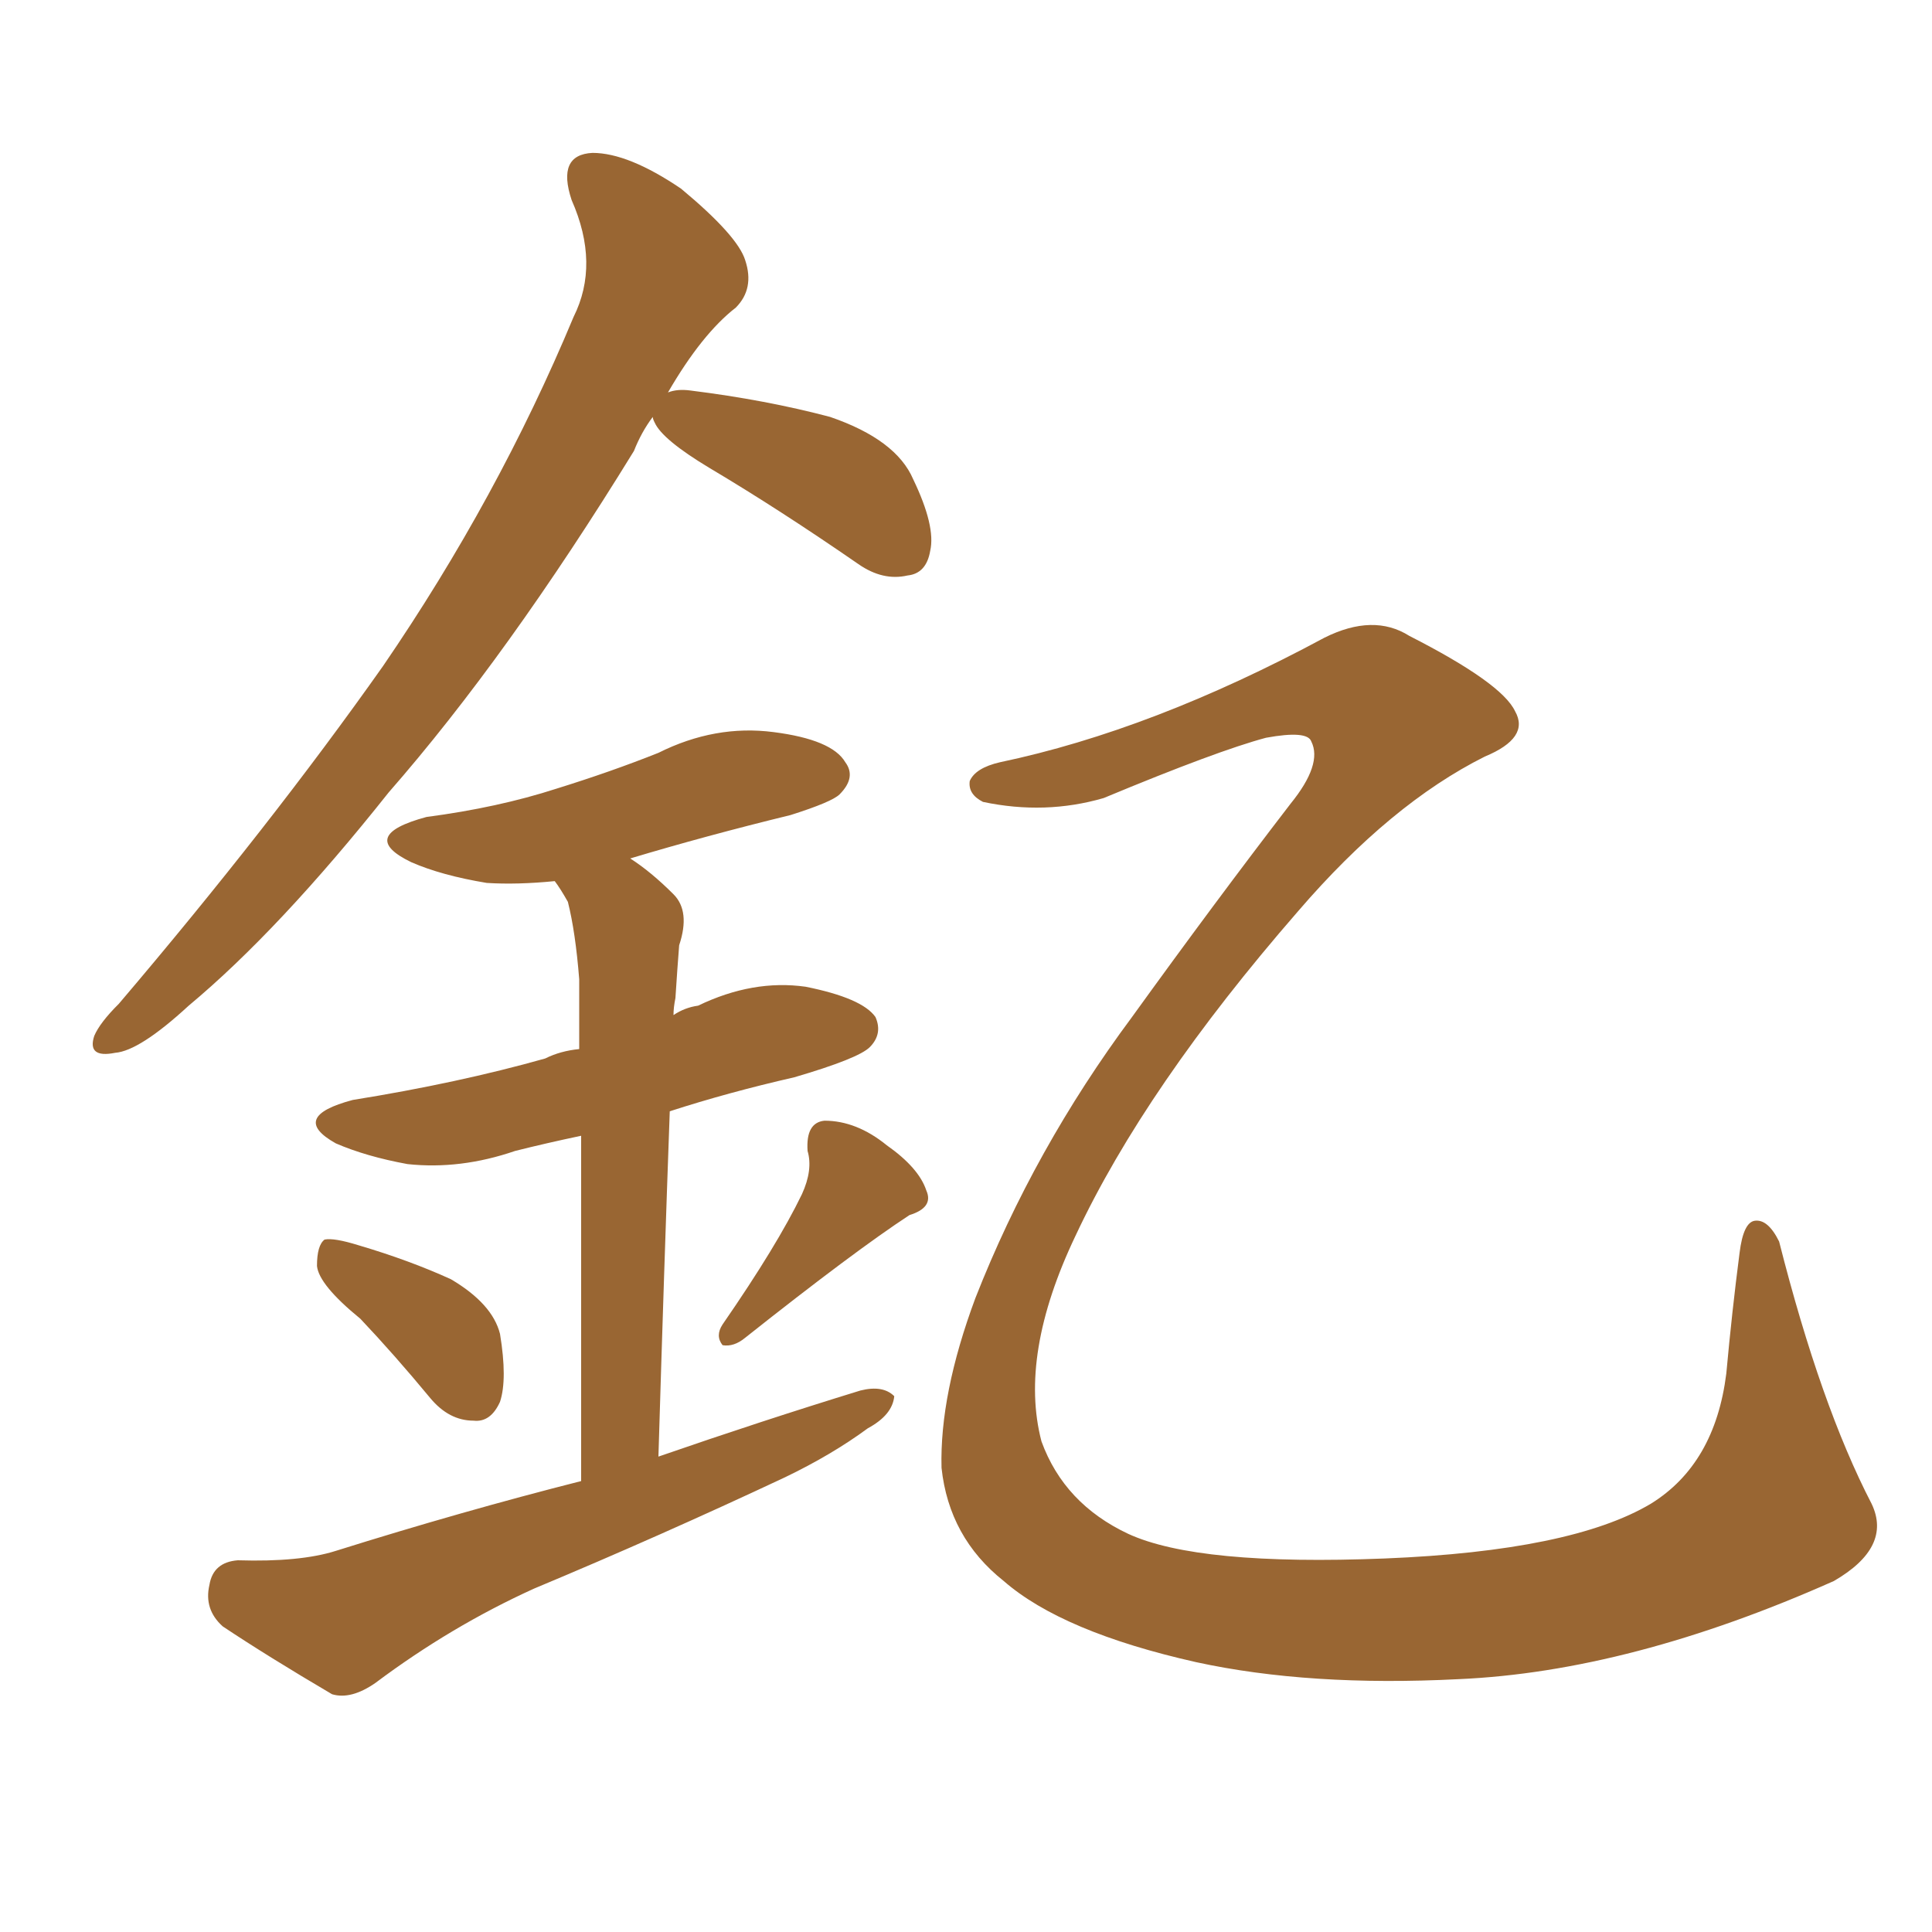 <svg xmlns="http://www.w3.org/2000/svg" xmlns:xlink="http://www.w3.org/1999/xlink" width="150" height="150"><path fill="#996633" padding="10" d="M27.98 102.39L27.98 102.39Q24.76 99.76 24.61 98.29L24.61 98.29Q24.61 96.68 25.20 96.24L25.20 96.24Q25.93 96.09 27.83 96.68L27.83 96.68Q31.79 97.85 35.01 99.32L35.01 99.32Q38.23 101.22 38.82 103.56L38.82 103.56Q39.40 107.08 38.82 108.84L38.82 108.84Q38.09 110.45 36.77 110.30L36.77 110.30Q34.86 110.30 33.40 108.54L33.40 108.54Q30.62 105.18 27.98 102.39ZM62.26 92.72L62.26 92.72Q63.13 90.82 62.70 89.36L62.70 89.36Q62.55 87.16 64.01 87.01L64.01 87.01Q66.50 87.01 68.85 88.92L68.85 88.92Q71.34 90.67 71.92 92.43L71.92 92.43Q72.51 93.75 70.61 94.34L70.61 94.34Q66.36 97.12 57.86 103.86L57.86 103.86Q56.98 104.59 56.10 104.44L56.10 104.44Q55.52 103.71 56.10 102.83L56.10 102.83Q60.35 96.68 62.26 92.72ZM45.12 114.99L45.12 114.99Q45.12 97.56 45.12 88.18L45.12 88.18Q42.33 88.77 39.99 89.36L39.99 89.36Q35.74 90.82 31.64 90.38L31.64 90.38Q28.42 89.79 26.07 88.77L26.07 88.77Q22.41 86.72 27.39 85.40L27.39 85.40Q35.60 84.08 42.33 82.18L42.33 82.18Q43.51 81.59 44.97 81.45L44.97 81.45Q44.97 77.05 44.97 76.03L44.97 76.03Q44.68 72.36 44.09 70.02L44.09 70.02Q43.51 68.99 43.07 68.41L43.07 68.41Q40.14 68.70 37.79 68.55L37.79 68.55Q34.28 67.97 31.93 66.94L31.93 66.94Q27.69 64.89 33.11 63.43L33.11 63.43Q38.67 62.70 43.21 61.23L43.21 61.23Q47.46 59.91 51.12 58.45L51.12 58.45Q55.52 56.25 60.06 56.84L60.06 56.84Q64.60 57.42 65.63 59.18L65.63 59.18Q66.50 60.35 65.19 61.67L65.19 61.67Q64.60 62.26 61.38 63.28L61.38 63.28Q54.79 64.89 48.93 66.65L48.93 66.65Q50.54 67.68 52.29 69.43L52.29 69.43Q53.61 70.75 52.73 73.39L52.73 73.39Q52.59 75.15 52.44 77.49L52.44 77.49Q52.29 78.22 52.29 78.81L52.29 78.81Q53.17 78.22 54.20 78.08L54.20 78.08Q58.45 76.03 62.55 76.61L62.55 76.61Q66.94 77.49 67.97 78.96L67.97 78.96Q68.55 80.27 67.53 81.30L67.53 81.30Q66.65 82.18 61.67 83.64L61.67 83.64Q56.54 84.81 52.00 86.28L52.00 86.28Q51.56 98.44 51.12 113.09L51.12 113.09Q59.18 110.30 66.80 107.96L66.80 107.96Q68.55 107.52 69.43 108.40L69.43 108.40Q69.29 109.86 67.38 110.89L67.38 110.89Q64.60 112.94 60.94 114.70L60.94 114.70Q51.27 119.24 41.46 123.34L41.46 123.34Q35.01 126.27 29.15 130.66L29.15 130.66Q27.25 131.98 25.78 131.54L25.78 131.54Q20.80 128.61 17.29 126.27L17.29 126.27Q15.82 124.95 16.26 123.05L16.26 123.05Q16.55 121.29 18.46 121.14L18.46 121.14Q23.29 121.29 26.07 120.41L26.07 120.41Q35.89 117.33 45.12 114.99ZM77.64 59.18L77.64 59.18Q89.50 56.69 102.83 49.51L102.83 49.51Q106.64 47.61 109.42 49.37L109.42 49.37Q116.60 53.03 117.63 55.22L117.63 55.22Q118.80 57.28 115.28 58.74L115.28 58.74Q107.96 62.40 100.78 70.75L100.78 70.75Q88.92 84.38 83.50 95.95L83.50 95.95Q79.10 105.18 80.86 111.91L80.86 111.91Q82.62 116.75 87.60 119.09L87.60 119.09Q93.02 121.58 107.52 121.00L107.52 121.00Q122.02 120.41 128.17 116.75L128.17 116.75Q133.15 113.67 134.03 106.64L134.03 106.64Q134.47 101.81 135.06 97.27L135.06 97.27Q135.35 94.92 136.23 94.78L136.23 94.78Q137.26 94.63 138.13 96.39L138.13 96.39Q141.36 109.13 145.31 116.75L145.31 116.75Q146.92 120.12 142.38 122.75L142.38 122.75Q126.56 129.79 113.23 130.37L113.23 130.37Q101.66 130.96 92.87 129.05L92.87 129.05Q82.47 126.71 77.93 122.75L77.93 122.75Q73.68 119.38 73.10 113.96L73.10 113.96Q72.95 108.25 75.73 100.78L75.73 100.78Q80.27 89.21 87.89 78.96L87.89 78.96Q94.34 70.02 100.20 62.40L100.20 62.40Q102.69 59.33 101.81 57.57L101.81 57.57Q101.51 56.69 98.29 57.28L98.29 57.28Q94.48 58.30 85.69 61.96L85.69 61.96Q81.15 63.28 76.32 62.26L76.32 62.26Q75.15 61.67 75.29 60.64L75.29 60.64Q75.73 59.62 77.64 59.18ZM51.86 30.47L51.86 30.47L51.86 30.47Q52.59 30.18 53.61 30.32L53.61 30.32Q59.47 31.05 64.45 32.37L64.45 32.37Q69.58 34.13 70.90 37.21L70.90 37.21Q72.66 40.87 72.22 42.77L72.22 42.77Q71.92 44.53 70.46 44.68L70.46 44.68Q68.55 45.12 66.65 43.80L66.65 43.80Q60.50 39.55 55.08 36.33L55.08 36.33Q51.42 34.13 50.83 32.81L50.83 32.81Q50.68 32.52 50.68 32.37L50.68 32.37Q49.80 33.54 49.22 35.01L49.22 35.01Q39.40 50.98 30.18 61.52L30.18 61.52Q21.68 72.22 14.65 78.08L14.65 78.08Q10.84 81.59 8.94 81.74L8.94 81.74Q6.74 82.18 7.32 80.42L7.32 80.42Q7.76 79.39 9.23 77.93L9.23 77.93Q20.95 64.16 29.74 51.71L29.74 51.71Q38.67 38.67 44.53 24.61L44.53 24.61Q46.58 20.51 44.38 15.53L44.38 15.53Q43.21 12.01 46.00 11.87L46.00 11.87Q48.78 11.87 52.88 14.65L52.88 14.65Q57.28 18.31 57.86 20.21L57.86 20.21Q58.59 22.41 57.13 23.88L57.13 23.88Q54.49 25.93 51.86 30.47Z"/></svg>
